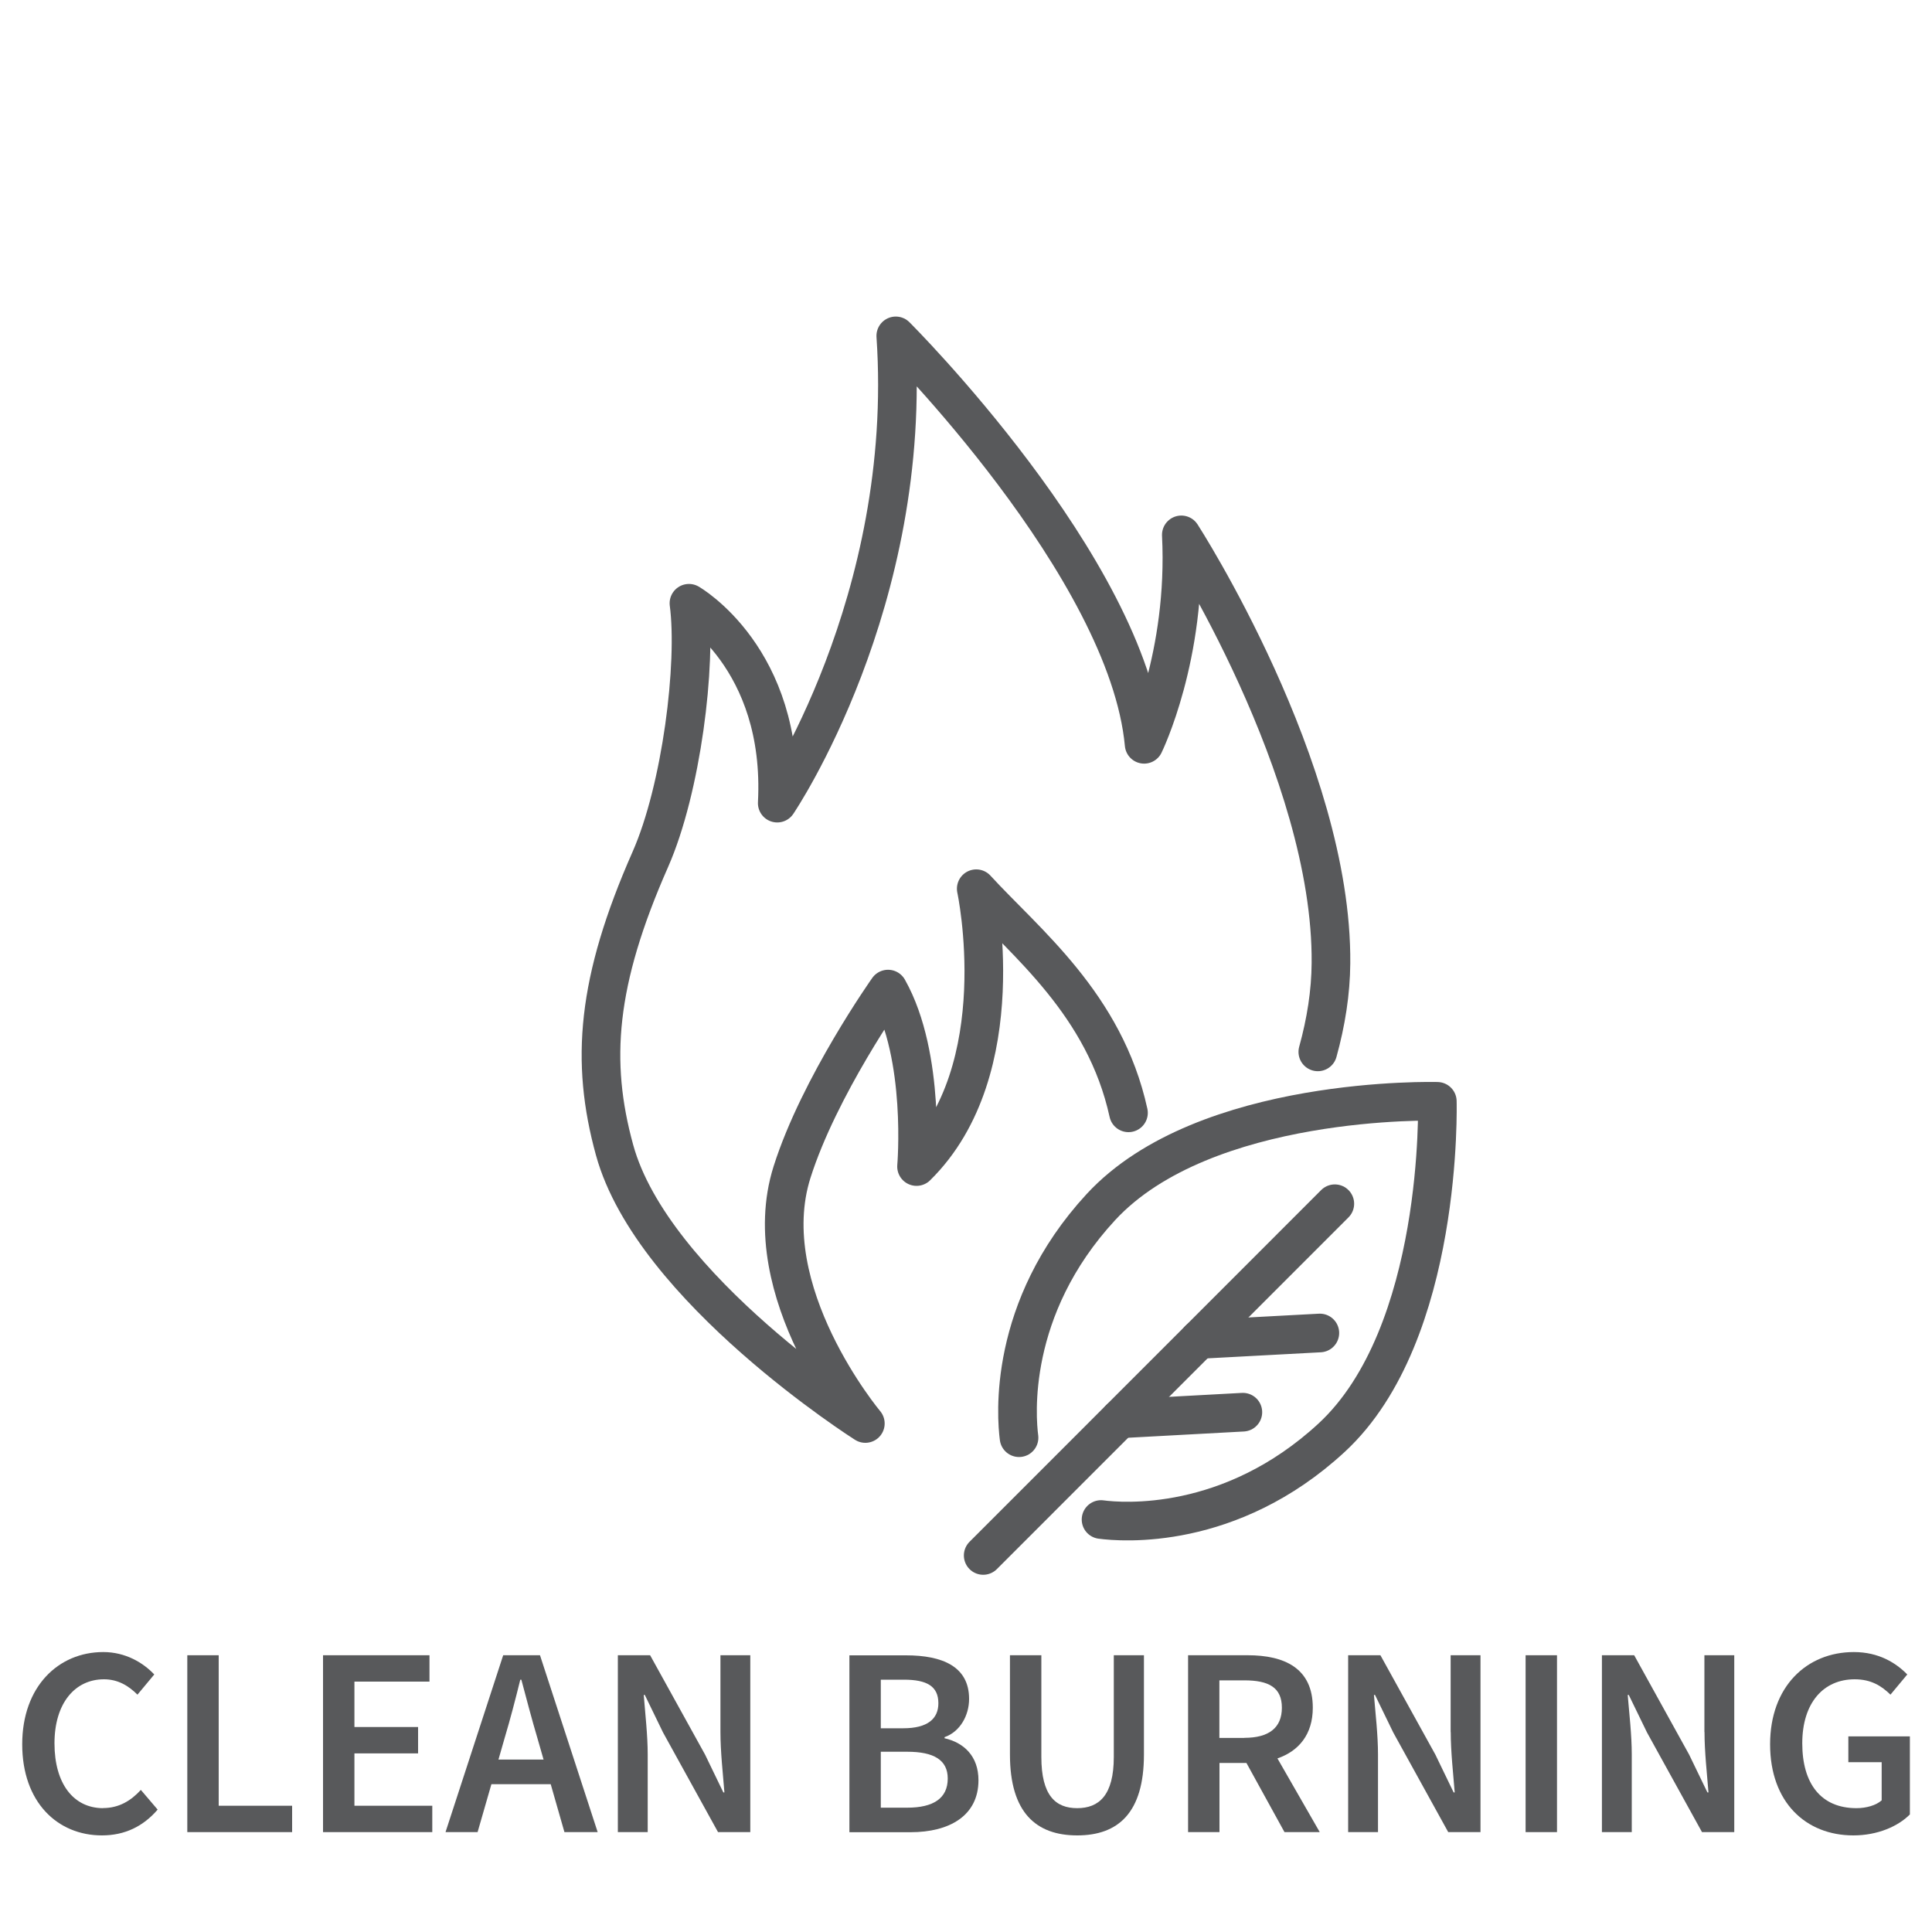 <svg viewBox="0 0 200 200" xmlns="http://www.w3.org/2000/svg" data-name="Layer 1" id="Layer_1">
  <defs>
    <style>
      .cls-1 {
        fill: none;
        stroke: #58595b;
        stroke-linecap: round;
        stroke-linejoin: round;
        stroke-width: 4px;
      }

      .cls-2 {
        fill: #58595b;
        stroke-width: 0px;
      }
    </style>
  </defs>
  <g>
    <path d="M10.68,187.18c-3.07,0-5.04-2.53-5.04-6.71s2.14-6.63,5.12-6.63c1.43,0,2.53.65,3.47,1.59l1.74-2.09c-1.15-1.22-2.98-2.32-5.28-2.32-4.64,0-8.39,3.56-8.39,9.55s3.65,9.43,8.25,9.43c2.38,0,4.28-.94,5.77-2.67l-1.74-2.04c-1.03,1.13-2.28,1.88-3.91,1.88Z" class="cls-2"></path>
    <polygon points="22.64 171.35 19.39 171.35 19.39 189.66 30.24 189.66 30.24 186.93 22.64 186.93 22.64 171.35" class="cls-2"></polygon>
    <polygon points="36.69 181.51 43.28 181.51 43.28 178.78 36.69 178.78 36.69 174.08 44.46 174.08 44.46 171.35 33.44 171.35 33.44 189.66 44.75 189.66 44.75 186.93 36.69 186.93 36.69 181.51" class="cls-2"></polygon>
    <path d="M52.09,171.35l-5.97,18.31h3.32l1.43-4.96h6.14l1.42,4.96h3.44l-5.97-18.31h-3.81ZM51.6,182.15l.64-2.23c.58-1.94,1.12-4.01,1.62-6.04h.11c.54,2.01,1.08,4.1,1.66,6.04l.64,2.23h-4.68Z" class="cls-2"></path>
    <path d="M74.58,179.3c0,2.04.26,4.36.41,6.25h-.11l-1.89-3.91-5.69-10.29h-3.34v18.31h3.09v-8.02c0-2.04-.26-4.24-.41-6.18h.11l1.89,3.89,5.69,10.31h3.34v-18.31h-3.09v7.95Z" class="cls-2"></path>
    <path d="M97.78,179.94v-.11c1.6-.56,2.54-2.24,2.54-3.96,0-3.36-2.77-4.51-6.53-4.51h-5.86v18.31h6.33c4.03,0,7.03-1.71,7.03-5.38,0-2.48-1.49-3.89-3.52-4.35ZM91.18,173.88h2.39c2.37,0,3.57.67,3.57,2.44,0,1.59-1.09,2.59-3.64,2.59h-2.32v-5.03ZM93.92,187.13h-2.74v-5.79h2.74c2.73,0,4.19.84,4.19,2.77,0,2.06-1.5,3.02-4.19,3.02Z" class="cls-2"></path>
    <path d="M115.3,181.88c0,3.99-1.55,5.3-3.79,5.3s-3.71-1.31-3.71-5.3v-10.53h-3.25v10.28c0,6.01,2.71,8.37,6.96,8.37s6.91-2.35,6.91-8.37v-10.28h-3.12v10.53Z" class="cls-2"></path>
    <path d="M135.9,176.78c0-4.09-2.93-5.43-6.74-5.43h-6.17v18.31h3.25v-7.16h2.79l3.94,7.16h3.65l-4.38-7.63c2.2-.76,3.66-2.47,3.66-5.25ZM128.82,179.91h-2.59v-5.96h2.59c2.51,0,3.88.73,3.88,2.83s-1.37,3.12-3.88,3.12Z" class="cls-2"></path>
    <path d="M150.18,179.3c0,2.04.26,4.36.41,6.25h-.11l-1.89-3.91-5.69-10.29h-3.34v18.31h3.09v-8.02c0-2.04-.26-4.24-.42-6.18h.11l1.89,3.89,5.69,10.31h3.34v-18.31h-3.09v7.95Z" class="cls-2"></path>
    <rect height="18.31" width="3.25" y="171.35" x="157.93" class="cls-2"></rect>
    <path d="M176.45,179.3c0,2.04.26,4.36.41,6.25h-.11l-1.89-3.91-5.69-10.29h-3.34v18.31h3.09v-8.02c0-2.04-.26-4.24-.42-6.18h.11l1.89,3.89,5.69,10.31h3.34v-18.31h-3.09v7.95Z" class="cls-2"></path>
    <path d="M191.34,179.75v2.67h3.45v3.95c-.58.52-1.59.81-2.61.81-3.67,0-5.61-2.53-5.61-6.71s2.18-6.63,5.43-6.63c1.7,0,2.78.69,3.7,1.59l1.74-2.09c-1.15-1.18-2.93-2.32-5.53-2.32-4.87,0-8.67,3.56-8.67,9.55s3.69,9.43,8.62,9.43c2.51,0,4.63-.94,5.85-2.17v-8.08h-6.36Z" class="cls-2"></path>
  </g>
  <g>
    <path d="M116.82,115.2c-2.46-11.24-10.65-17.62-15.76-23.2,0,0,4.03,18.72-6.18,28.76,0,0,.99-11.38-2.95-18.37,0,0-7.13,10.07-9.94,18.95-3.9,12.33,7.59,26.02,7.59,26.02,0,0-22.02-13.96-25.96-28.31-2.52-9.16-1.87-17.46,3.7-30.08,3.22-7.3,4.83-20.24,4-26.52,0,0,9.92,5.67,9.14,20.69,0,0,14.15-20.87,12.27-48.37,0,0,24.01,23.92,25.71,42.28,0,0,4.48-9.14,3.85-21.68,0,0,15.67,24.27,15.49,44.34-.02,3.02-.51,6.11-1.36,9.18" class="cls-1"></path>
    <line y2="146.19" x2="128.66" y1="146.88" x1="115.92" class="cls-1"></line>
    <line y2="137.99" x2="136.63" y1="138.66" x1="124.13" class="cls-1"></line>
    <path d="M105.49,148.83c-.27-2.06-1.24-13.36,8.48-23.88,10.75-11.63,34.82-10.94,34.82-10.94,0,0,.69,24.07-10.94,34.82-10.5,9.7-21.78,8.75-23.87,8.47" class="cls-1"></path>
    <line y2="161.02" x2="101.78" y1="124.61" x1="138.18" class="cls-1"></line>
  </g>
</svg>